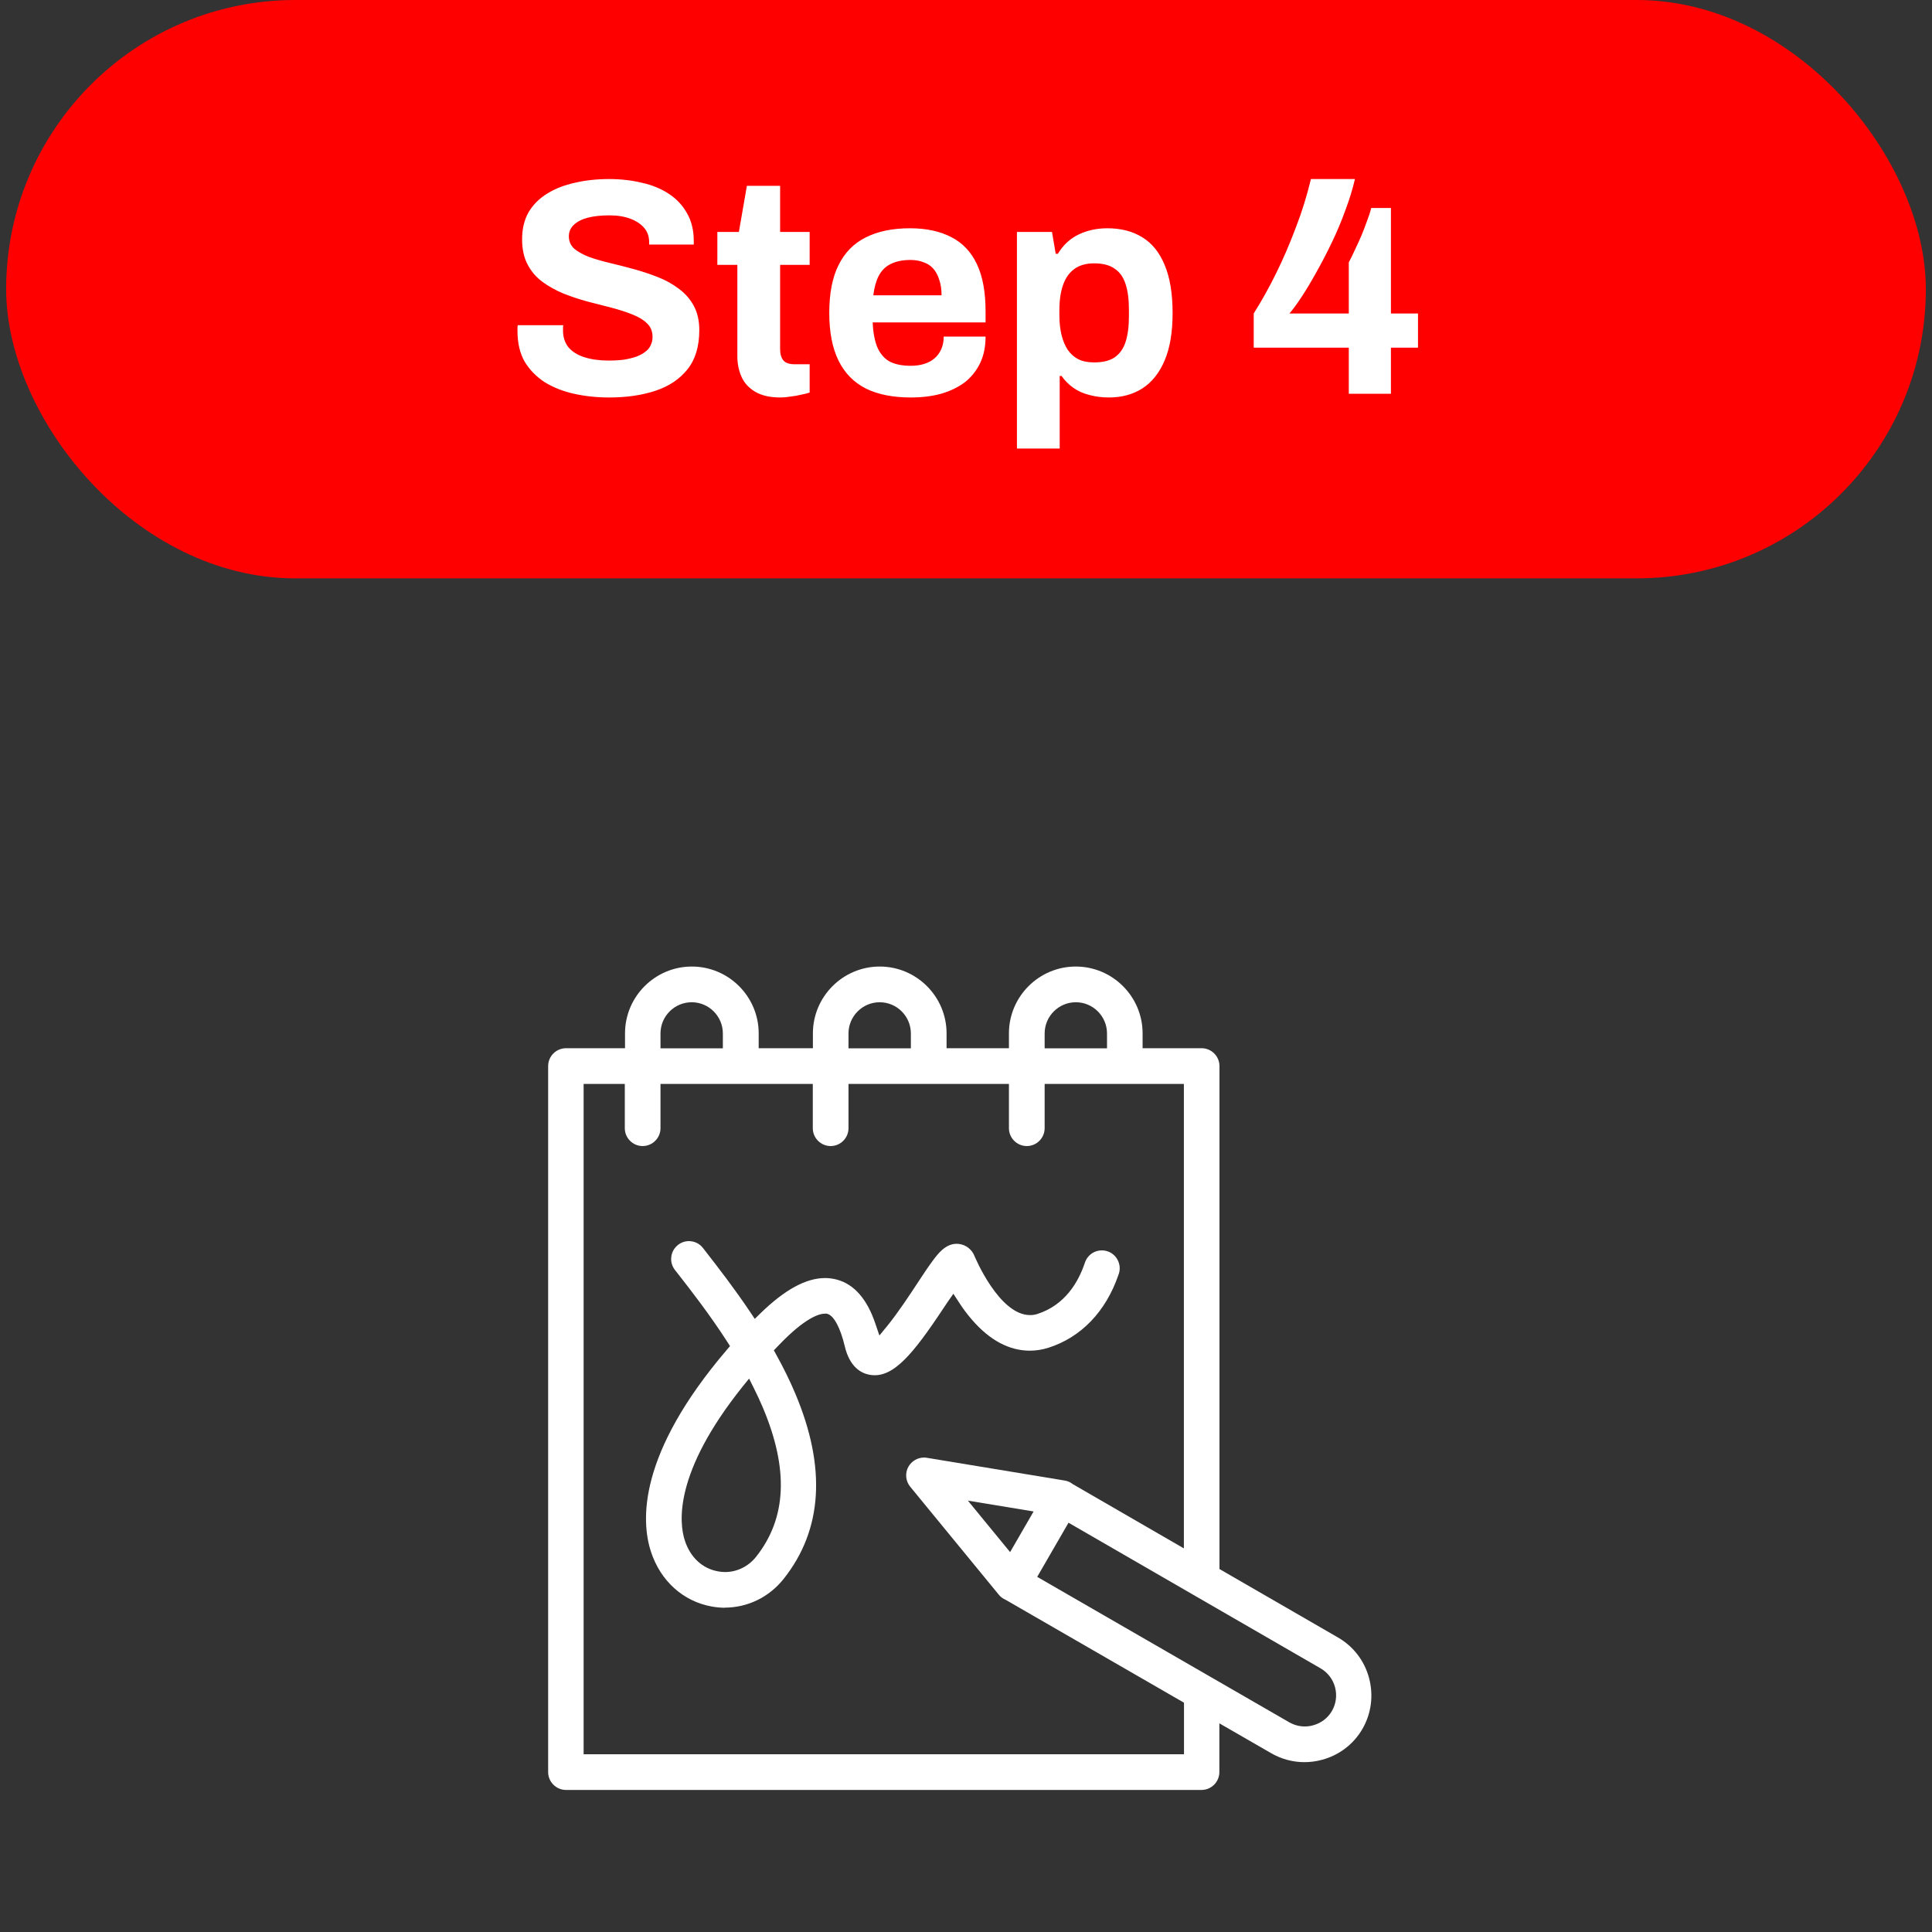 <svg width="157" height="157" viewBox="0 0 157 157" fill="none" xmlns="http://www.w3.org/2000/svg">
<rect x="0" y="0" width="157" height="157" fill="#333333" stroke="none"/>
<rect x="0.5" width="156" height="47" rx="23.5" fill="#FF0000"/>
<path d="M49.502 32.3C48.502 32.3 47.552 32.2 46.652 32C45.752 31.8 44.952 31.483 44.252 31.05C43.568 30.6 43.027 30.042 42.627 29.375C42.243 28.692 42.052 27.867 42.052 26.9C42.052 26.817 42.052 26.733 42.052 26.65C42.052 26.55 42.06 26.475 42.077 26.425H45.777C45.76 26.475 45.752 26.542 45.752 26.625C45.752 26.708 45.752 26.783 45.752 26.85C45.752 27.383 45.893 27.833 46.177 28.2C46.477 28.567 46.91 28.842 47.477 29.025C48.043 29.208 48.702 29.3 49.452 29.3C49.935 29.3 50.36 29.275 50.727 29.225C51.11 29.158 51.443 29.075 51.727 28.975C52.027 28.858 52.268 28.725 52.452 28.575C52.652 28.425 52.793 28.25 52.877 28.05C52.977 27.85 53.027 27.625 53.027 27.375C53.027 26.925 52.877 26.558 52.577 26.275C52.293 25.992 51.893 25.75 51.377 25.55C50.877 25.35 50.31 25.167 49.677 25C49.043 24.833 48.393 24.667 47.727 24.5C47.06 24.317 46.41 24.1 45.777 23.85C45.143 23.583 44.577 23.267 44.077 22.9C43.577 22.533 43.177 22.067 42.877 21.5C42.577 20.933 42.427 20.25 42.427 19.45C42.427 18.6 42.602 17.867 42.952 17.25C43.318 16.633 43.827 16.125 44.477 15.725C45.127 15.325 45.877 15.033 46.727 14.85C47.577 14.65 48.502 14.55 49.502 14.55C50.435 14.55 51.318 14.65 52.152 14.85C52.985 15.033 53.718 15.333 54.352 15.75C54.985 16.167 55.477 16.692 55.827 17.325C56.193 17.958 56.377 18.708 56.377 19.575V19.875H52.752V19.675C52.752 19.225 52.618 18.842 52.352 18.525C52.085 18.208 51.71 17.958 51.227 17.775C50.743 17.592 50.177 17.5 49.527 17.5C48.827 17.5 48.227 17.567 47.727 17.7C47.243 17.833 46.868 18.033 46.602 18.3C46.352 18.55 46.227 18.85 46.227 19.2C46.227 19.6 46.368 19.933 46.652 20.2C46.952 20.45 47.352 20.675 47.852 20.875C48.368 21.058 48.943 21.225 49.577 21.375C50.21 21.525 50.86 21.692 51.527 21.875C52.193 22.058 52.843 22.275 53.477 22.525C54.11 22.775 54.677 23.092 55.177 23.475C55.677 23.842 56.077 24.3 56.377 24.85C56.677 25.4 56.827 26.058 56.827 26.825C56.827 28.142 56.51 29.2 55.877 30C55.243 30.8 54.377 31.383 53.277 31.75C52.177 32.117 50.918 32.3 49.502 32.3ZM63.419 32.3C62.586 32.3 61.911 32.15 61.395 31.85C60.878 31.55 60.503 31.15 60.27 30.65C60.036 30.133 59.919 29.567 59.919 28.95V21.525H58.294V18.85H60.044L60.694 15.1H63.395V18.85H65.794V21.525H63.395V28.375C63.395 28.775 63.486 29.083 63.669 29.3C63.853 29.5 64.153 29.6 64.57 29.6H65.794V31.9C65.594 31.967 65.361 32.025 65.094 32.075C64.828 32.142 64.544 32.192 64.245 32.225C63.944 32.275 63.669 32.3 63.419 32.3ZM74.014 32.3C72.564 32.3 71.348 32.058 70.365 31.575C69.381 31.075 68.639 30.317 68.139 29.3C67.639 28.283 67.389 26.992 67.389 25.425C67.389 23.842 67.639 22.55 68.139 21.55C68.639 20.533 69.373 19.783 70.34 19.3C71.323 18.8 72.523 18.55 73.939 18.55C75.273 18.55 76.398 18.792 77.314 19.275C78.231 19.742 78.923 20.475 79.389 21.475C79.856 22.458 80.09 23.733 80.09 25.3V26.2H70.915C70.948 26.967 71.064 27.617 71.264 28.15C71.481 28.683 71.806 29.083 72.24 29.35C72.689 29.6 73.281 29.725 74.014 29.725C74.415 29.725 74.773 29.675 75.09 29.575C75.423 29.475 75.706 29.325 75.939 29.125C76.173 28.925 76.356 28.675 76.49 28.375C76.623 28.075 76.689 27.733 76.689 27.35H80.09C80.09 28.183 79.939 28.908 79.639 29.525C79.34 30.142 78.923 30.658 78.389 31.075C77.856 31.475 77.215 31.783 76.465 32C75.731 32.2 74.915 32.3 74.014 32.3ZM70.965 24H76.514C76.514 23.5 76.448 23.067 76.314 22.7C76.198 22.333 76.031 22.033 75.814 21.8C75.598 21.567 75.331 21.4 75.014 21.3C74.715 21.183 74.373 21.125 73.99 21.125C73.356 21.125 72.823 21.233 72.389 21.45C71.973 21.65 71.648 21.967 71.415 22.4C71.198 22.817 71.048 23.35 70.965 24ZM82.639 36.45V18.85H85.489L85.789 20.625H85.964C86.397 19.908 86.964 19.383 87.664 19.05C88.364 18.717 89.139 18.55 89.989 18.55C91.089 18.55 92.031 18.792 92.814 19.275C93.614 19.758 94.222 20.508 94.639 21.525C95.072 22.542 95.289 23.85 95.289 25.45C95.289 27 95.072 28.283 94.639 29.3C94.206 30.317 93.597 31.075 92.814 31.575C92.047 32.058 91.147 32.3 90.114 32.3C89.547 32.3 89.022 32.233 88.539 32.1C88.056 31.983 87.622 31.792 87.239 31.525C86.856 31.258 86.531 30.933 86.264 30.55H86.114V36.45H82.639ZM88.914 29.45C89.614 29.45 90.164 29.317 90.564 29.05C90.981 28.767 91.281 28.35 91.464 27.8C91.647 27.233 91.739 26.542 91.739 25.725V25.15C91.739 24.317 91.647 23.625 91.464 23.075C91.281 22.508 90.981 22.092 90.564 21.825C90.164 21.542 89.614 21.4 88.914 21.4C88.264 21.4 87.731 21.55 87.314 21.85C86.897 22.15 86.589 22.583 86.389 23.15C86.189 23.717 86.089 24.4 86.089 25.2V25.625C86.089 26.208 86.147 26.742 86.264 27.225C86.381 27.692 86.547 28.092 86.764 28.425C86.997 28.758 87.289 29.017 87.639 29.2C87.989 29.367 88.414 29.45 88.914 29.45ZM109.606 32V28.25H101.881V25.475C102.531 24.442 103.14 23.35 103.706 22.2C104.273 21.05 104.798 19.833 105.281 18.55C105.781 17.267 106.198 15.933 106.531 14.55H110.106C109.923 15.35 109.665 16.192 109.331 17.075C109.015 17.958 108.648 18.833 108.231 19.7C107.815 20.567 107.39 21.383 106.956 22.15C106.54 22.9 106.14 23.567 105.756 24.15C105.373 24.733 105.048 25.175 104.781 25.475H109.606V21.325C109.773 21.008 109.94 20.667 110.106 20.3C110.29 19.917 110.465 19.533 110.631 19.15C110.798 18.75 110.948 18.358 111.081 17.975C111.231 17.592 111.348 17.233 111.431 16.9H113.031V25.475H115.231V28.25H113.031V32H109.606Z" fill="white"/>
<g clip-path="url(#clip0_1204_355)">
<mask id="mask0_1204_355" style="mask-type:luminance" maskUnits="userSpaceOnUse" x="44" y="78" width="68" height="68">
<path d="M112 78H44V146H112V78Z" fill="white"/>
</mask>
<g mask="url(#mask0_1204_355)">
<path d="M45.995 145.456C45.197 145.456 44.544 144.803 44.544 144.005V86.631C44.544 85.834 45.197 85.181 45.995 85.181H50.791V83.975C50.791 80.983 53.23 78.544 56.222 78.544C59.214 78.544 61.653 80.983 61.653 83.975V85.181H66.059V83.975C66.059 80.983 68.498 78.544 71.49 78.544C74.482 78.544 76.921 80.983 76.921 83.975V85.181H81.989V83.975C81.989 80.983 84.428 78.544 87.42 78.544C90.412 78.544 92.851 80.983 92.851 83.975V85.181H97.647C98.445 85.181 99.098 85.834 99.098 86.631V127.504L108.736 133.071C109.987 133.796 110.885 134.966 111.256 136.371C111.628 137.776 111.438 139.236 110.722 140.487C109.996 141.739 108.827 142.636 107.421 143.008C106.959 143.135 106.478 143.198 105.998 143.198C105.055 143.198 104.121 142.944 103.305 142.473L99.089 140.043V144.005C99.089 144.803 98.436 145.456 97.638 145.456H45.995ZM47.445 142.555H96.215V138.366L81.754 130.024C81.491 129.907 81.309 129.771 81.164 129.589L73.965 120.813C73.585 120.35 73.53 119.688 73.829 119.172C74.092 118.727 74.573 118.446 75.081 118.446C75.162 118.446 75.235 118.446 75.316 118.464L86.523 120.314C86.758 120.35 86.985 120.45 87.175 120.604L96.206 125.827V88.082H84.891V91.681C84.891 92.479 84.238 93.132 83.44 93.132C82.642 93.132 81.989 92.479 81.989 91.681V88.082H68.951V91.681C68.951 92.479 68.299 93.132 67.501 93.132C66.703 93.132 66.05 92.479 66.05 91.681V88.082H53.674V91.681C53.674 92.479 53.021 93.132 52.223 93.132C51.425 93.132 50.773 92.479 50.773 91.681V88.082H47.427V142.564L47.445 142.555ZM84.283 128.139L104.774 139.962C105.155 140.179 105.59 140.297 106.025 140.297C106.252 140.297 106.478 140.27 106.696 140.206C107.349 140.034 107.902 139.617 108.237 139.037C108.573 138.456 108.663 137.767 108.491 137.115C108.319 136.462 107.902 135.918 107.312 135.573L86.831 123.741L84.292 128.13L84.283 128.139ZM82.08 126.135L83.993 122.826L78.653 121.946L82.089 126.135H82.08ZM87.429 81.445C86.033 81.445 84.891 82.579 84.891 83.984V85.19H89.959V83.984C89.959 82.588 88.826 81.445 87.42 81.445H87.429ZM71.49 81.445C70.094 81.445 68.951 82.579 68.951 83.984V85.19H74.02V83.984C74.02 82.588 72.886 81.445 71.481 81.445H71.49ZM56.213 81.445C54.816 81.445 53.674 82.579 53.674 83.984V85.19H58.742V83.984C58.742 82.588 57.609 81.445 56.204 81.445H56.213Z" fill="white"/>
<path d="M58.914 130.65C58.551 130.65 58.198 130.614 57.835 130.55C55.514 130.133 53.664 128.465 52.894 126.08C52.087 123.596 51.824 118.174 59.059 109.697L59.322 109.389L59.105 109.044C57.672 106.823 56.176 104.901 55.079 103.495L54.843 103.196C54.608 102.888 54.499 102.507 54.553 102.126C54.598 101.745 54.798 101.401 55.097 101.165C55.351 100.966 55.659 100.857 55.986 100.857C56.439 100.857 56.856 101.065 57.128 101.419L57.346 101.7C58.325 102.96 59.658 104.674 60.972 106.632L61.335 107.176L61.797 106.723C63.783 104.792 65.506 103.858 67.047 103.858C67.373 103.858 67.7 103.903 68.008 103.985C69.422 104.366 70.474 105.581 71.145 107.593L71.462 108.527L72.088 107.766C72.94 106.723 73.947 105.2 74.545 104.284C75.035 103.532 75.47 102.888 75.842 102.389C76.213 101.9 76.821 101.075 77.737 101.075C77.791 101.075 77.854 101.075 77.909 101.084C78.489 101.147 78.979 101.528 79.196 102.081C79.214 102.126 81.182 106.868 83.702 106.868C83.902 106.868 84.11 106.841 84.301 106.777C86.558 106.052 87.628 104.166 88.127 102.707C88.163 102.607 88.19 102.516 88.245 102.407C88.49 101.918 88.988 101.609 89.541 101.609C89.768 101.609 89.986 101.664 90.194 101.764C90.856 102.099 91.164 102.897 90.892 103.586C89.868 106.587 87.846 108.681 85.189 109.525C84.7 109.679 84.201 109.76 83.693 109.76C82.016 109.76 80.429 108.917 78.988 107.249C78.616 106.823 78.253 106.342 77.918 105.816L77.474 105.136L77.011 105.798C74.609 109.425 72.931 111.755 71.091 111.755C70.955 111.755 70.81 111.746 70.665 111.719C69.966 111.592 69.042 111.084 68.643 109.38C68.289 107.893 67.763 106.913 67.237 106.768L67.165 106.75H67.047C66.566 106.75 65.433 107.077 63.302 109.298L62.885 109.733L63.076 110.078C63.674 111.157 64.2 112.227 64.626 113.242C67.165 119.253 66.847 124.321 63.683 128.302C62.505 129.789 60.755 130.641 58.887 130.641L58.914 130.65ZM60.338 112.689C54.725 119.707 55.188 123.768 55.65 125.183C56.094 126.552 57.074 127.468 58.352 127.694C58.542 127.731 58.733 127.749 58.923 127.749C59.893 127.749 60.818 127.295 61.444 126.507C63.928 123.369 64.109 119.398 61.988 114.375C61.761 113.84 61.516 113.315 61.253 112.789L60.873 112.027L60.338 112.689Z" fill="white"/>
</g>
</g>
<defs>
<clipPath id="clip0_1204_355">
<rect width="68" height="68" fill="white" transform="translate(44 78)"/>
</clipPath>
</defs>
</svg>

